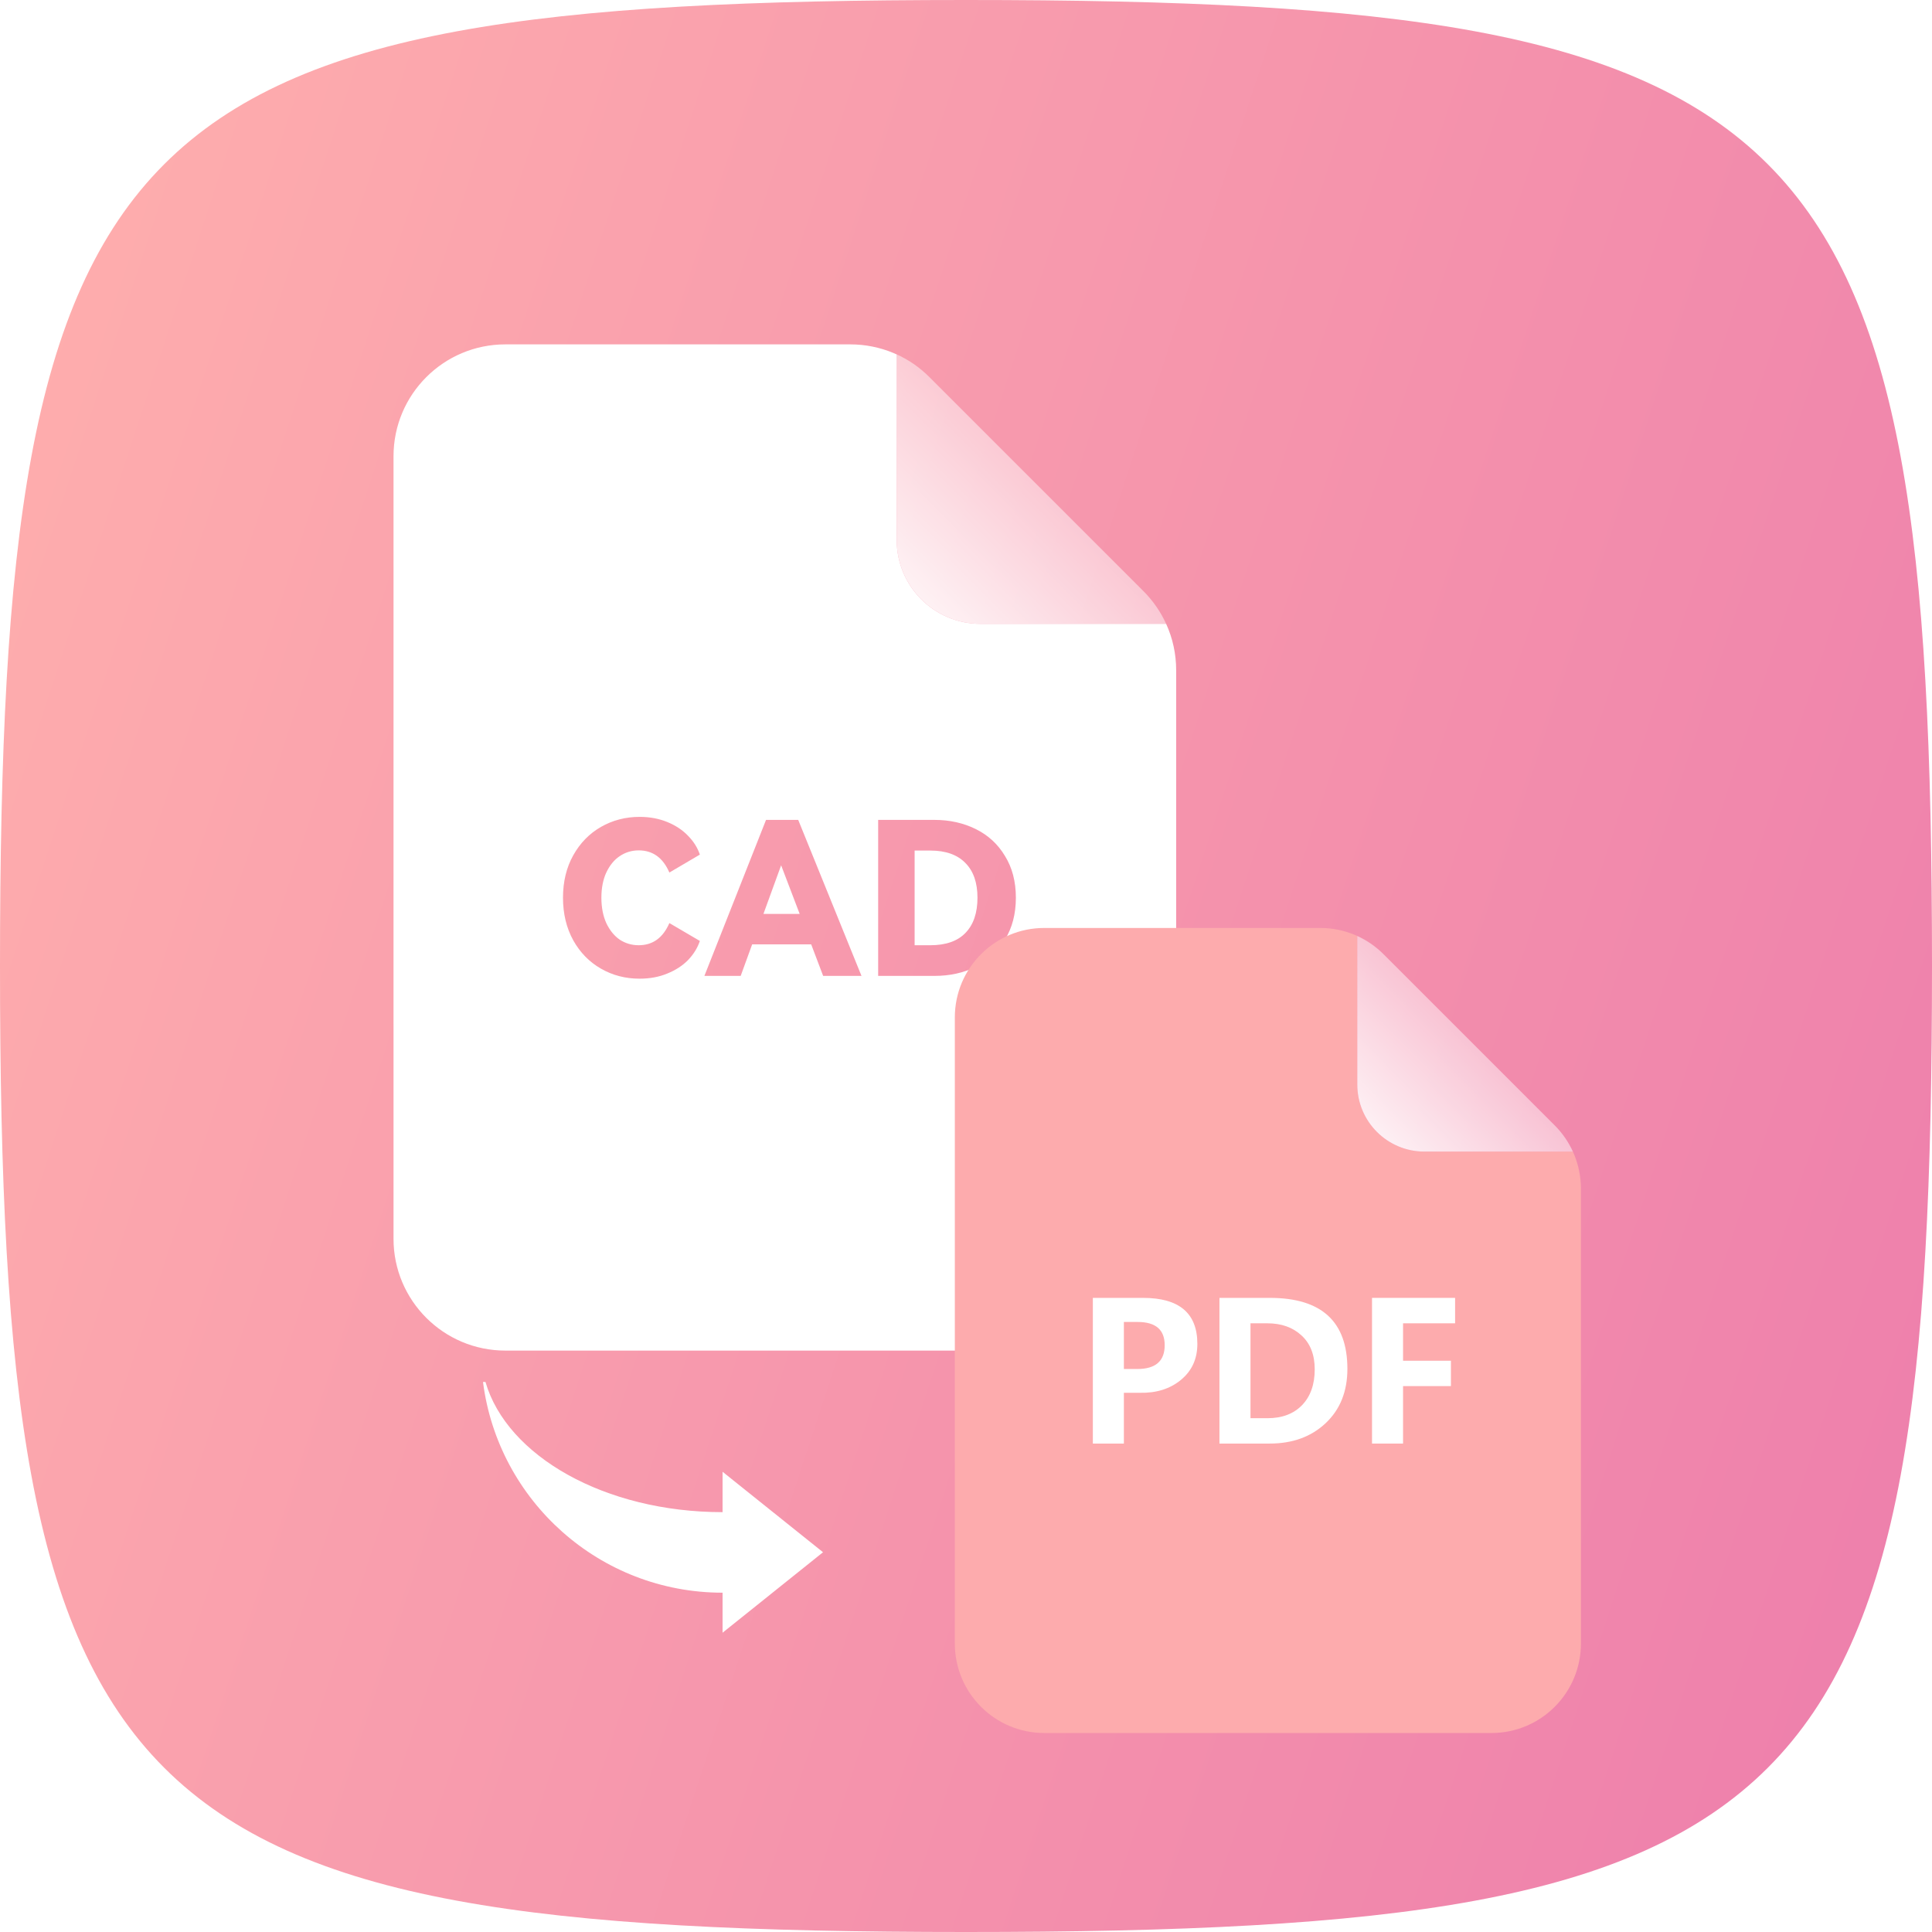 <svg width="32" height="32" viewBox="0 0 32 32" fill="none" xmlns="http://www.w3.org/2000/svg">
<path d="M0 16C0 1.92 1.92 0 16 0C30.08 0 32 1.92 32 16C32 30.08 30.08 32 16 32C1.92 32 0 30.08 0 16Z" fill="url(#paint0_linear_642_100347)"/>
<g filter="url(#filter0_d_642_100347)">
<path fill-rule="evenodd" clip-rule="evenodd" d="M11.968 25.343C9.932 25.343 8.251 23.821 8 21.853H8.041C8.398 23.082 10.021 24.009 11.968 24.009L11.968 25.343ZM13.632 24.673L11.968 23.34V26.006L13.632 24.673Z" fill="white"/>
</g>
<g filter="url(#filter1_d_642_100347)">
<path fill-rule="evenodd" clip-rule="evenodd" d="M6.518 6.519C6.518 5.496 7.348 4.667 8.37 4.667H14.085C14.576 4.667 15.047 4.862 15.394 5.209L15.394 5.209C15.236 5.051 15.052 4.924 14.852 4.833V7.907C14.852 8.675 15.474 9.296 16.241 9.296H19.315C19.424 9.535 19.481 9.796 19.481 10.063V19.482C19.481 20.504 18.652 21.333 17.63 21.333H8.37C7.348 21.333 6.518 20.504 6.518 19.482V6.519ZM10.579 14.619C10.812 14.619 10.981 14.496 11.087 14.252L11.592 14.548C11.554 14.661 11.49 14.766 11.398 14.863C11.306 14.957 11.191 15.032 11.052 15.088C10.915 15.145 10.762 15.173 10.593 15.173C10.36 15.173 10.147 15.118 9.954 15.007C9.761 14.897 9.608 14.74 9.495 14.538C9.382 14.333 9.325 14.098 9.325 13.832C9.325 13.566 9.382 13.331 9.495 13.129C9.608 12.927 9.761 12.77 9.954 12.659C10.147 12.549 10.36 12.493 10.593 12.493C10.762 12.493 10.915 12.522 11.052 12.578C11.191 12.635 11.306 12.711 11.398 12.808C11.49 12.902 11.554 13.005 11.592 13.118L11.087 13.415C10.981 13.17 10.812 13.048 10.579 13.048C10.463 13.048 10.359 13.08 10.265 13.143C10.173 13.204 10.099 13.295 10.042 13.415C9.988 13.533 9.961 13.671 9.961 13.832C9.961 13.992 9.988 14.132 10.042 14.252C10.099 14.372 10.173 14.463 10.265 14.527C10.359 14.588 10.463 14.619 10.579 14.619ZM13.221 12.543L14.269 15.127H13.634L13.436 14.605H12.458L12.268 15.127H11.667L12.688 12.543H13.221ZM13.245 14.1L12.938 13.295L12.645 14.1H13.245ZM16.162 12.695C15.957 12.594 15.729 12.543 15.477 12.543H14.545V15.127H15.477C15.731 15.127 15.959 15.077 16.162 14.976C16.366 14.872 16.528 14.722 16.645 14.527C16.765 14.332 16.826 14.1 16.826 13.832C16.826 13.563 16.765 13.333 16.645 13.14C16.528 12.944 16.366 12.796 16.162 12.695ZM15.992 14.414C15.861 14.551 15.666 14.619 15.41 14.619H15.149V13.051H15.41C15.664 13.051 15.857 13.12 15.989 13.256C16.123 13.39 16.19 13.582 16.19 13.832C16.19 14.083 16.124 14.278 15.992 14.414Z" fill="white"/>
<path fill-rule="evenodd" clip-rule="evenodd" d="M18.939 8.754L15.394 5.209C15.236 5.051 15.052 4.924 14.852 4.833V7.907C14.852 8.675 15.474 9.296 16.241 9.296H19.315C19.224 9.096 19.097 8.912 18.939 8.754Z" fill="url(#paint1_linear_642_100347)"/>
</g>
<g filter="url(#filter2_d_642_100347)">
<path fill-rule="evenodd" clip-rule="evenodd" d="M17.296 14.333C16.478 14.333 15.815 14.997 15.815 15.815V26.185C15.815 27.003 16.478 27.667 17.296 27.667H24.704C25.522 27.667 26.185 27.003 26.185 26.185V18.651C26.185 18.258 26.029 17.881 25.751 17.603L22.915 14.767C22.638 14.489 22.261 14.333 21.868 14.333H17.296ZM22.915 14.767L25.751 17.603C25.878 17.73 25.979 17.877 26.052 18.037H23.593C22.979 18.037 22.481 17.54 22.481 16.926V14.466C22.641 14.539 22.789 14.641 22.915 14.767Z" fill="#FDABAD"/>
<path fill-rule="evenodd" clip-rule="evenodd" d="M25.751 17.603L22.915 14.767C22.789 14.641 22.641 14.539 22.481 14.466V16.926C22.481 17.54 22.979 18.037 23.593 18.037H26.052C25.979 17.877 25.878 17.73 25.751 17.603Z" fill="url(#paint2_linear_642_100347)"/>
<path d="M18.615 22.032V22.873H18.101V20.46H18.931C19.532 20.46 19.832 20.714 19.832 21.223C19.832 21.471 19.741 21.669 19.559 21.819C19.379 21.967 19.152 22.038 18.88 22.032H18.615ZM18.615 20.859V21.638H18.838C19.14 21.638 19.291 21.506 19.291 21.244C19.291 20.987 19.142 20.859 18.843 20.859H18.615Z" fill="white"/>
<path d="M20.198 22.873V20.46H21.032C21.889 20.46 22.317 20.852 22.317 21.636C22.317 22.009 22.197 22.309 21.957 22.535C21.717 22.761 21.408 22.873 21.029 22.873H20.198ZM20.712 20.881V22.453H20.993C21.237 22.453 21.428 22.38 21.568 22.235C21.707 22.089 21.776 21.892 21.776 21.644C21.776 21.404 21.704 21.217 21.558 21.083C21.413 20.948 21.224 20.881 20.991 20.881H20.712Z" fill="white"/>
<path d="M24.101 20.881H23.239V21.501H24.032V21.921H23.239V22.873H22.725V20.46H24.101V20.881Z" fill="white"/>
</g>
<defs>
<filter id="filter0_d_642_100347" x="5.926" y="20.816" width="9.78" height="8.301" filterUnits="userSpaceOnUse" color-interpolation-filters="sRGB">
<feFlood flood-opacity="0" result="BackgroundImageFix"/>
<feColorMatrix in="SourceAlpha" type="matrix" values="0 0 0 0 0 0 0 0 0 0 0 0 0 0 0 0 0 0 127 0" result="hardAlpha"/>
<feOffset dy="1.037"/>
<feGaussianBlur stdDeviation="1.037"/>
<feComposite in2="hardAlpha" operator="out"/>
<feColorMatrix type="matrix" values="0 0 0 0 0.917 0 0 0 0 0.405 0 0 0 0 0.641 0 0 0 1 0"/>
<feBlend mode="normal" in2="BackgroundImageFix" result="effect1_dropShadow_642_100347"/>
<feBlend mode="normal" in="SourceGraphic" in2="effect1_dropShadow_642_100347" result="shape"/>
</filter>
<filter id="filter1_d_642_100347" x="0.926" y="1.963" width="24.148" height="24.148" filterUnits="userSpaceOnUse" color-interpolation-filters="sRGB">
<feFlood flood-opacity="0" result="BackgroundImageFix"/>
<feColorMatrix in="SourceAlpha" type="matrix" values="0 0 0 0 0 0 0 0 0 0 0 0 0 0 0 0 0 0 127 0" result="hardAlpha"/>
<feOffset dy="1.037"/>
<feGaussianBlur stdDeviation="1.037"/>
<feComposite in2="hardAlpha" operator="out"/>
<feColorMatrix type="matrix" values="0 0 0 0 0.917 0 0 0 0 0.405 0 0 0 0 0.641 0 0 0 1 0"/>
<feBlend mode="normal" in2="BackgroundImageFix" result="effect1_dropShadow_642_100347"/>
<feBlend mode="normal" in="SourceGraphic" in2="effect1_dropShadow_642_100347" result="shape"/>
</filter>
<filter id="filter2_d_642_100347" x="10.926" y="11.963" width="20.148" height="20.148" filterUnits="userSpaceOnUse" color-interpolation-filters="sRGB">
<feFlood flood-opacity="0" result="BackgroundImageFix"/>
<feColorMatrix in="SourceAlpha" type="matrix" values="0 0 0 0 0 0 0 0 0 0 0 0 0 0 0 0 0 0 127 0" result="hardAlpha"/>
<feOffset dy="1.037"/>
<feGaussianBlur stdDeviation="1.037"/>
<feComposite in2="hardAlpha" operator="out"/>
<feColorMatrix type="matrix" values="0 0 0 0 0.917 0 0 0 0 0.405 0 0 0 0 0.641 0 0 0 1 0"/>
<feBlend mode="normal" in2="BackgroundImageFix" result="effect1_dropShadow_642_100347"/>
<feBlend mode="normal" in="SourceGraphic" in2="effect1_dropShadow_642_100347" result="shape"/>
</filter>
<linearGradient id="paint0_linear_642_100347" x1="0" y1="0" x2="38.367" y2="12.579" gradientUnits="userSpaceOnUse">
<stop stop-color="#FFB0AD"/>
<stop offset="1" stop-color="#ED7DAC"/>
</linearGradient>
<linearGradient id="paint1_linear_642_100347" x1="19.667" y1="4.667" x2="14.667" y2="9.667" gradientUnits="userSpaceOnUse">
<stop stop-color="white" stop-opacity="0"/>
<stop offset="1" stop-color="white"/>
</linearGradient>
<linearGradient id="paint2_linear_642_100347" x1="26.333" y1="14.333" x2="22.333" y2="18.333" gradientUnits="userSpaceOnUse">
<stop stop-color="white" stop-opacity="0"/>
<stop offset="1" stop-color="white"/>
</linearGradient>
</defs>
</svg>
